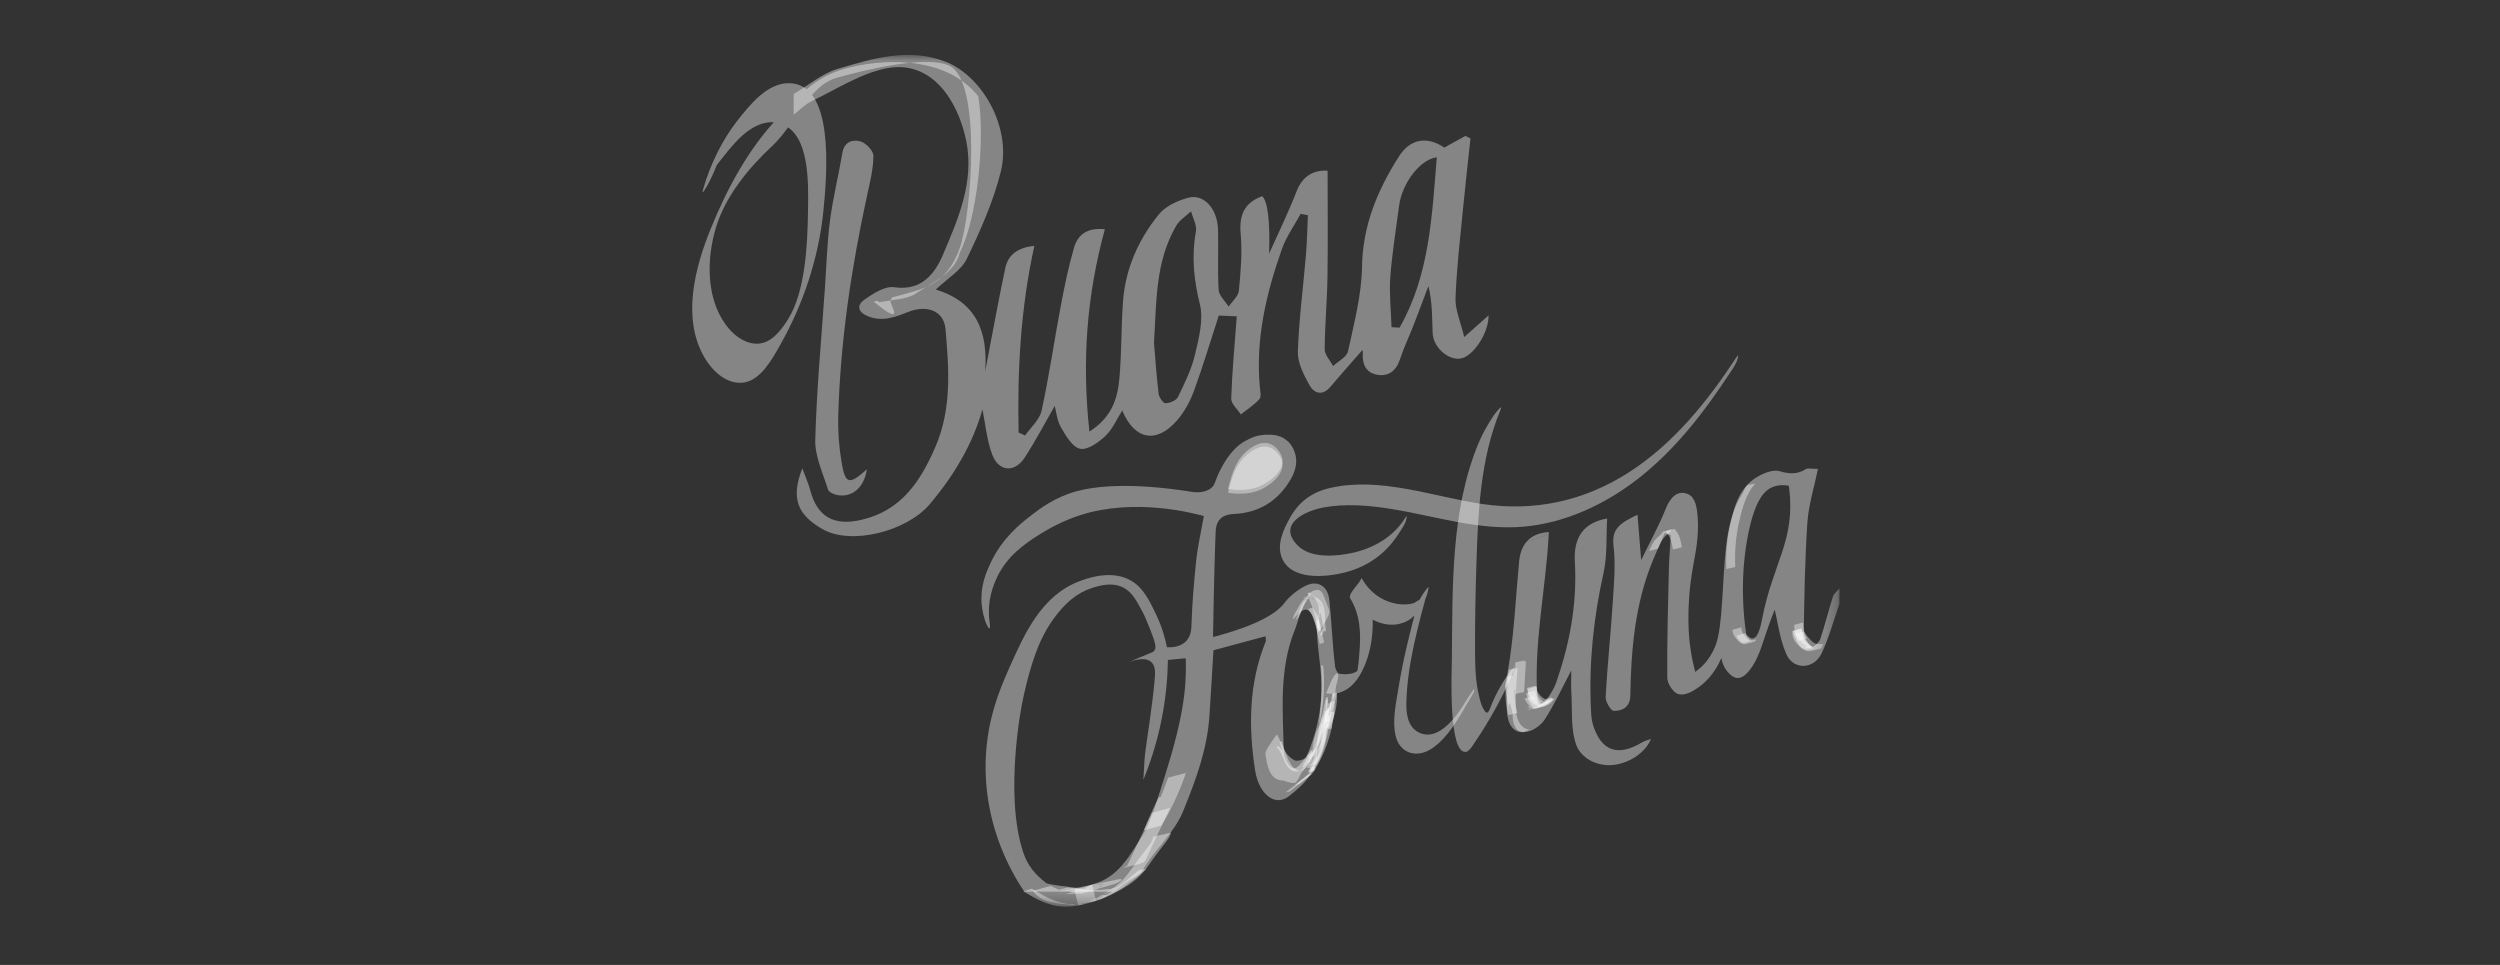 <?xml version="1.0" encoding="UTF-8"?> <svg xmlns="http://www.w3.org/2000/svg" width="228" height="88" viewBox="0 0 228 88" fill="none"><rect x="0" y="0" width="228" height="88" fill="#333333" stroke="none"/><g clip-path="url(#clip0_1900_938)"><mask id="mask0_1900_938" style="mask-type:luminance" maskUnits="userSpaceOnUse" x="60" y="5" width="108" height="78"><path d="M167.762 5H60V82.726H167.762V5Z" fill="white"></path></mask><g mask="url(#mask0_1900_938)"><path d="M65.622 14.299L65.117 15.439C65.307 15.146 65.509 14.864 65.723 14.598C65.93 14.327 66.143 14.067 66.359 13.807C66.794 13.281 67.24 12.772 67.731 12.336C68.803 11.386 70.146 10.804 71.42 11.363C73.807 12.409 73.734 16.518 73.692 19.183C73.644 22.356 73.454 26.636 71.829 29.183C71.058 30.391 70.152 31.428 68.876 31.341C67.818 31.271 66.853 30.542 66.141 29.547C64.415 27.131 64.418 23.614 65.313 20.687C66.208 17.76 68.449 15.151 70.416 13.323C72.556 11.332 73.74 7.818 76.307 7.097C78.576 6.462 84.304 4.995 86.551 5.979C89.541 7.29 88.63 19.474 87.533 22.613C86.318 26.097 84.01 26.393 81.502 27.086C81.14 27.184 81.39 27.128 81.221 27.506C81.14 27.693 82.697 29.991 79.678 27.506C80.509 27.276 79.678 27.676 80.52 27.506C81.291 27.349 82.775 27.288 83.465 26.807C84.862 25.842 87.112 24.936 87.533 23.032C89.124 19.966 89.878 12.66 89.216 8.774C86.254 5.106 80.921 5.467 78.276 5.979C74.811 6.65 73.656 7.891 70.926 10.765C68.343 13.485 66.371 17.033 64.825 20.843C63.392 24.374 62.171 28.937 64.199 32.518C65.046 34.014 66.452 35.146 67.922 34.872C69.392 34.598 70.385 32.823 71.179 31.414C73.21 27.81 74.663 23.614 75.103 19.163C75.448 15.663 76.093 7.539 71.897 7.586C69.984 7.609 68.444 9.459 67.167 11.109C65.891 12.758 64.772 14.975 64.121 17.27C63.905 18.034 64.544 16.857 64.589 16.773C64.982 16.01 65.372 15.165 65.619 14.302L65.622 14.299Z" fill="white" fill-opacity="0.4"></path><path d="M60.003 26.049C60.003 26.049 60.008 25.432 60.003 25.432C59.997 25.432 59.997 26.049 60.003 26.049Z" fill="white" fill-opacity="0.4"></path><path d="M133.535 30.732C133.21 29.359 132.705 28.266 132.744 27.193C132.84 24.481 133.162 21.775 133.423 19.071C133.628 16.921 133.88 14.774 134.108 12.627L133.645 12.392C133.002 12.747 132.363 13.102 131.718 13.46C130.172 12.401 128.618 12.641 127.588 14.26C125.633 17.332 124.273 20.553 124.216 24.341C124.174 26.916 123.487 29.494 122.94 32.04C122.828 32.56 122.051 32.938 121.58 33.38C121.31 32.873 120.814 32.365 120.814 31.859C120.822 29.664 121.033 27.47 121.066 25.275C121.117 22.037 121.077 18.803 121.077 15.565C119.624 15.49 118.735 16.2 118.247 17.455C117.532 19.298 116.659 21.076 115.748 23.122C115.829 20.125 115.619 18.381 115.114 17.894C113.47 18.492 112.993 19.628 113.15 21.338C113.304 23.047 113.153 24.794 112.984 26.513C112.934 27.019 112.376 27.481 112.053 27.962C111.736 27.456 111.172 26.963 111.141 26.438C111.026 24.61 111.139 22.77 111.085 20.936C111.029 19.035 109.792 17.651 108.37 18.034C107.399 18.294 106.297 18.797 105.694 19.541C103.831 21.833 102.642 24.498 102.42 27.475C102.246 29.823 102.299 32.189 102.086 34.531C101.924 36.312 101.435 38.029 99.354 39.36C98.65 32.89 99.124 26.891 100.765 20.908C99.116 20.732 98.288 21.442 97.96 22.56C97.447 24.313 97.082 26.111 96.742 27.908C96.139 31.087 95.682 34.297 94.992 37.459C94.815 38.28 94.007 38.968 93.491 39.72C93.295 39.628 93.096 39.538 92.897 39.446C92.779 33.788 93.068 28.157 94.335 22.42C92.838 22.574 91.943 23.22 91.682 24.447C91.031 27.514 90.478 30.603 89.85 33.866C90.097 30.288 89.095 27.545 85.345 26.41C86.439 25.361 87.665 24.657 88.17 23.609C89.407 21.039 90.596 18.383 91.278 15.63C92.254 11.688 89.64 6.932 86.186 5.61C82.846 4.332 79.606 5.339 76.441 6.264C74.988 6.689 73.731 7.782 72.385 8.571V10.46C72.926 10.044 73.414 9.521 74.02 9.228C76.27 8.151 78.466 6.703 80.848 6.231C84.874 5.434 87.337 9.032 88.116 12.831C88.877 16.535 87.393 19.969 85.984 23.259C85.266 24.934 84.06 26.564 81.549 26.195C80.7 26.069 79.608 26.779 78.806 27.352C78.194 27.791 78.135 28.42 79.157 28.842C80.517 29.398 81.749 28.873 82.851 28.44C84.475 27.797 86.077 28.294 86.228 30.002C86.554 33.651 86.812 37.313 85.286 40.81C83.937 43.908 82.195 46.57 78.562 47.408C76.06 47.987 74.534 47.154 73.891 44.697C73.745 44.14 73.501 43.606 73.173 42.709C72.04 45.586 72.862 47.003 74.974 48.236C77.605 49.776 82.694 48.46 84.784 45.991C87.006 43.369 88.719 40.481 89.598 37.338C89.873 38.663 89.99 40.156 90.504 41.493C91.096 43.039 92.549 43.123 93.452 41.733C94.47 40.167 95.334 38.51 96.193 37.017C96.322 37.506 96.392 38.334 96.768 38.988C97.205 39.754 97.822 40.794 98.515 40.931C99.194 41.062 100.198 40.341 100.821 39.751C101.48 39.127 101.856 38.211 102.347 37.436C103.466 40.109 105.455 40.511 107.349 38.339C108.011 37.576 108.53 36.623 108.883 35.669C109.7 33.438 110.378 31.151 111.153 28.778C111.585 28.797 112.137 28.823 112.794 28.851C112.6 31.451 112.367 33.897 112.286 36.346C112.269 36.818 112.853 37.31 113.161 37.794C113.736 37.338 114.373 36.936 114.858 36.399C115.046 36.195 114.934 35.689 114.9 35.325C114.491 30.953 115.47 26.787 116.909 22.714C117.307 21.587 118.037 20.573 118.617 19.505C118.836 19.546 119.058 19.583 119.279 19.625C119.226 20.805 119.206 21.993 119.108 23.17C118.861 26.139 118.463 29.102 118.365 32.074C118.331 33.078 118.898 34.173 119.411 35.105C119.826 35.857 120.581 36.161 121.324 35.283C122.303 34.129 123.31 33.002 124.247 31.931C124.228 31.856 124.298 31.998 124.289 32.133C124.211 33.131 124.525 33.972 125.557 34.171C126.615 34.372 127.33 33.835 127.681 32.762C128.029 31.691 128.525 30.671 128.932 29.619C129.389 28.448 129.824 27.265 130.27 26.086C130.643 27.564 130.598 28.971 130.657 30.371C130.713 31.803 132.329 33.066 133.454 32.633C134.596 32.191 135.799 30.165 135.754 28.764C135.12 29.329 134.483 29.893 133.538 30.735L133.535 30.732ZM108.987 32.328C108.67 33.673 108.039 34.953 107.43 36.206C107.276 36.525 106.69 36.762 106.294 36.779C106.089 36.788 105.711 36.245 105.669 35.915C105.475 34.366 105.374 32.804 105.242 31.249H105.245C105.478 27.587 105.338 23.888 107.279 20.575C107.584 20.055 108.168 19.703 108.625 19.273C108.788 19.89 109.172 20.547 109.068 21.115C108.656 23.368 108.872 25.501 109.427 27.738C109.778 29.152 109.338 30.83 108.987 32.326V32.328ZM127.639 29.882C127.395 29.865 127.154 29.854 126.909 29.837C126.862 28.331 126.688 26.81 126.794 25.311C126.952 23.131 127.308 20.958 127.594 18.786C127.872 16.661 129.535 14.534 131.036 14.344C130.595 19.683 130.385 25.082 127.639 29.882Z" fill="white" fill-opacity="0.4"></path><path d="M135.754 28.707H135.751C135.751 28.724 135.751 28.743 135.751 28.76C135.763 28.752 135.774 28.741 135.782 28.732L135.754 28.707Z" fill="white" fill-opacity="0.4"></path><path d="M98.47 81.331H100.254C100.128 81.241 99.57 81.152 98.874 81.062C98.74 81.155 98.608 81.25 98.47 81.331Z" fill="white" fill-opacity="0.4"></path><path d="M139.233 49.393C139.917 49.214 140.593 48.974 141.25 48.666C141.25 48.618 141.255 48.571 141.258 48.523C140.369 48.577 139.693 48.867 139.233 49.393Z" fill="white" fill-opacity="0.4"></path><path d="M122.04 61.401C122.04 61.401 122.023 61.379 122.014 61.367C121.88 61.177 121.784 60.971 121.762 60.786C121.512 58.776 121.451 56.743 121.237 54.728C121.1 53.425 120.149 52.866 119.021 53.444C117.964 53.987 117.304 54.772 117.206 54.909C116.555 55.824 114.906 56.973 110.628 58.099C110.707 53.193 110.816 49.578 110.869 48.474C110.881 48.228 110.917 47.705 111.287 47.325C111.548 47.056 111.947 46.9 112.527 46.875C114.808 46.774 116.586 45.689 117.734 43.671C118.306 42.664 118.424 41.649 117.779 40.635C117.579 40.322 117.341 40.151 117.276 40.103C116.642 39.625 115.91 39.636 115.523 39.645C115.271 39.651 114.555 39.67 113.809 40.092C113.753 40.126 113.546 40.218 113.332 40.352C113.122 40.484 112.143 41.127 111.256 42.93C110.749 43.962 110.841 44.216 110.432 44.529C109.773 45.035 108.872 44.887 108.524 44.831C107.259 44.632 101.842 43.788 98.139 44.814C96.159 45.362 94.81 46.41 93.957 47.07C93.028 47.789 91.385 49.094 90.324 51.376C89.957 52.17 89.401 53.405 89.522 55.038C89.578 55.776 89.755 56.377 89.906 56.783C90.069 57.154 90.181 57.333 90.237 57.316C90.305 57.297 90.296 57.017 90.218 56.469C90.187 56.131 90.164 55.639 90.226 55.055C90.268 54.658 90.478 53 91.718 51.356C92.069 50.892 92.495 50.436 93.202 49.86C93.43 49.676 95.637 47.912 98.515 46.984C103.436 45.398 108.729 46.771 109.792 47.062C109.531 48.535 109.226 49.841 109.088 51.163C108.886 53.106 108.723 55.055 108.662 57.006C108.65 57.333 108.634 57.99 108.174 58.474C107.652 59.019 106.847 59.05 106.426 59.03C106.28 58.284 106.002 57.23 105.447 56.061C104.852 54.814 104.297 53.649 103.214 52.989C101.396 51.882 99.043 52.779 98.428 53.014C94.989 54.325 93.452 57.769 92.108 60.775C91.163 62.891 89.833 65.958 89.886 70.199C89.957 75.681 92.296 79.657 93.418 81.32H98.47C98.608 81.242 98.74 81.15 98.874 81.055C97.517 80.879 95.632 80.703 95.393 80.518C94.439 79.777 93.732 78.994 93.312 77.717C91.542 72.343 93.228 64.082 93.228 64.082C94.173 59.483 95.219 57.641 96.058 56.472C97.127 54.982 98.252 54.04 99.637 53.607C100.232 53.422 101.458 53.036 102.518 53.626C103.248 54.032 103.635 54.75 104.227 55.854C104.403 56.184 104.558 56.567 104.869 57.339C105.427 58.731 105.453 59.069 105.29 59.313C105.186 59.472 105.054 59.511 104.569 59.701C104.011 59.922 103.489 60.146 103.001 60.369C103.287 60.258 104.395 59.852 104.987 60.369C105.413 60.741 105.366 61.407 105.287 62.198C105.026 64.879 104.639 67.088 104.454 68.558C104.358 69.321 104.344 70.093 104.274 71.119C104.872 69.665 105.483 67.845 105.918 65.709C106.345 63.612 106.49 61.736 106.513 60.188C106.589 60.179 107.077 60.135 107.152 60.126C107.321 60.109 107.969 60.048 108.137 60.031C108.14 60.115 108.146 60.249 108.148 60.409C108.202 62.754 107.915 65.48 106.218 70.831C105.293 73.752 104.838 75.22 104.19 76.216C103.057 77.954 102.019 80.032 99.654 80.641C99.376 80.711 99.124 80.884 98.871 81.058C99.567 81.147 100.125 81.237 100.252 81.329H101.55C101.893 81.063 102.227 80.789 102.577 80.538C103.138 80.135 103.932 79.872 104.235 79.333C105.307 77.432 107.049 76.076 107.921 73.934C109.071 71.113 110.095 68.343 110.3 65.301C110.432 63.316 110.544 61.331 110.667 59.304C112.266 58.874 113.823 58.457 115.419 58.027C115.433 58.315 115.47 58.415 115.439 58.491C113.877 62.318 113.854 66.305 114.468 70.275C114.794 72.374 116.25 73.646 117.565 72.603C118.965 71.496 120.314 70.249 120.126 68.181C120.112 68.195 120.098 68.206 120.084 68.217C120.084 68.22 120.084 68.223 120.082 68.228C120.082 68.228 120.082 68.223 120.082 68.22C119.613 68.656 119.086 69.05 118.701 69.556C118.076 70.378 117.672 70.121 117.293 69.391C117.187 69.187 117.091 68.952 117.086 68.729C117.01 64.921 116.606 61.088 118.098 57.417C118.342 56.819 118.466 56.167 118.721 55.575C118.917 55.122 119.237 54.719 119.594 54.149C120.342 54.985 120.368 55.441 120.213 56.363C119.927 58.077 120.385 59.905 120.48 61.689C120.528 62.584 120.505 63.484 120.443 64.379C120.357 65.662 120.205 66.939 120.082 68.22C120.64 66.587 121.192 64.954 121.773 63.246C121.784 63.246 121.796 63.246 121.807 63.246C121.709 62.631 122.118 62.013 122.034 61.398L122.04 61.401Z" fill="white" fill-opacity="0.4"></path><path d="M149.766 67.701C147.536 69.034 146.03 68.508 145.278 66.093C145.143 65.657 145.118 65.181 145.096 64.72C144.891 60.51 145.326 56.367 146.243 52.246C146.596 50.663 146.473 48.975 146.571 47.289C144.529 47.639 143.488 48.897 143.626 51.223C143.85 55.058 143.157 58.715 141.909 62.296C141.673 62.976 141.188 63.571 140.818 64.203L140.237 64.027C139.808 58.872 140.98 53.792 141.25 48.667C140.593 48.975 139.917 49.218 139.233 49.394C138.851 49.83 138.621 50.431 138.545 51.203C138.259 54.158 138.127 57.136 137.695 60.071C137.575 60.882 137.454 61.706 137.244 62.531C137.373 63.16 137.474 63.778 137.541 64.385C137.594 64.295 137.648 64.209 137.701 64.119C137.785 64.449 137.945 64.793 137.948 65.137C137.956 65.956 138.167 66.817 139.045 66.772C139.681 66.739 140.498 66.202 140.86 65.646C141.774 64.242 142.478 62.702 143.3 61.147C143.3 61.846 143.267 62.489 143.306 63.13C143.407 64.754 143.222 66.49 143.763 67.958C144.167 69.051 145.471 69.864 146.961 69.778C148.437 69.694 150.069 68.69 150.568 67.387C150.243 67.513 149.982 67.572 149.766 67.701Z" fill="white" fill-opacity="0.4"></path><path d="M111.994 44.598C112.373 43.049 112.808 41.626 114.233 40.754C115.108 40.217 115.93 40.251 116.581 41.067C117.257 41.911 116.968 42.736 116.275 43.415C115.1 44.57 113.658 44.855 111.994 44.601V44.598Z" fill="white" fill-opacity="0.4"></path><path d="M98.468 81.335H100.254L98.47 81.332L98.468 81.335Z" fill="white" fill-opacity="0.4"></path><path d="M120.084 68.234C120.084 68.234 120.084 68.228 120.087 68.223C120.087 68.223 120.087 68.228 120.087 68.231L120.084 68.234Z" fill="white" fill-opacity="0.4"></path><path d="M116.275 43.755C116.968 43.076 117.257 42.251 116.581 41.407C115.93 40.59 115.108 40.557 114.233 41.094C112.808 41.966 112.373 43.389 111.994 44.938C113.658 45.195 115.1 44.91 116.275 43.755Z" fill="white" fill-opacity="0.4"></path><path d="M167.761 55.064C167.231 56.571 166.813 58.13 166.137 59.57C165.436 61.06 163.565 61.133 162.917 59.665C162.317 58.307 162.14 56.761 161.854 55.595C161.405 56.733 161.082 57.672 160.872 58.318C160.614 59.106 160.131 60.652 159.239 61.477C159.04 61.661 158.785 61.843 158.473 61.835C158.112 61.826 157.853 61.572 157.674 61.393C157.205 60.926 157.048 60.356 156.989 60.017C156.325 61.566 155.379 62.352 154.869 62.707C154.383 63.042 153.71 63.467 153.065 63.303C152.619 63.188 152.064 62.36 152.058 61.843C152.027 58.541 152.122 55.24 152.201 51.935C152.226 50.89 152.319 49.844 152.381 48.798C152.193 48.74 152.005 48.684 151.817 48.625C151.452 49.469 151.071 50.308 150.72 51.161C149.11 55.097 148.756 59.243 148.686 63.431C148.669 64.474 147.979 64.849 147.177 64.832C146.908 64.826 146.408 63.99 146.434 63.557C146.591 60.677 146.899 57.809 147.084 54.929C147.194 53.213 147.356 51.463 147.152 49.771C146.955 48.147 147.856 47.666 149.34 46.942C149.455 48.359 149.55 49.539 149.674 51.083C150.521 49.335 151.32 47.904 151.918 46.391C152.324 45.362 152.998 44.652 153.957 45.069C154.653 45.371 154.773 46.414 154.827 47.132C154.967 49.019 154.611 50.467 154.372 51.857C153.733 55.595 154.052 58.267 154.137 58.919C154.271 59.934 154.465 60.75 154.605 61.273C154.829 61.116 155.163 60.856 155.5 60.473C155.5 60.473 156.1 59.794 156.454 58.883C157.144 57.104 157.051 52.964 157.427 49.78C157.856 46.12 158.945 45.161 159.071 44.703C159.307 43.839 161.34 42.687 162.286 42.969C163.167 43.232 163.901 43.282 164.69 42.785C164.886 42.662 165.228 42.765 165.798 42.765C165.453 44.448 164.942 46.045 164.833 47.666C164.6 51.133 164.549 54.614 164.499 58.091C164.493 58.43 165.001 58.773 165.273 59.114C165.528 58.835 165.904 58.594 166.014 58.265C166.437 57.001 166.752 55.701 167.158 54.432C167.254 54.138 167.554 53.912 167.759 53.654V55.064H167.761ZM159.25 57.831C159.405 58.03 159.629 58.254 159.865 58.225C160.387 58.161 160.619 56.886 160.715 56.394C161.694 51.348 163.747 49.299 163.175 44.56C163.161 44.44 163.147 44.342 163.141 44.3C162.76 44.23 162.227 44.197 161.683 44.412C160.928 44.711 159.988 45.567 159.337 49.234C159.012 51.074 158.706 54.024 159.25 57.831Z" fill="white" fill-opacity="0.4"></path><path d="M79.061 42.8C78.82 44.441 77.751 45.37 76.422 45.163C76.091 45.112 75.591 44.892 75.513 44.643C75.047 43.144 74.309 41.604 74.351 40.097C74.48 35.459 74.918 30.826 75.238 26.194C75.378 24.159 75.434 22.109 75.698 20.091C75.97 18.025 76.481 15.992 76.826 13.935C76.997 12.914 77.779 12.699 78.469 12.892C78.972 13.035 79.659 13.753 79.656 14.214C79.647 15.402 79.347 16.596 79.089 17.773C77.645 24.413 76.638 31.112 76.45 37.911C76.41 39.342 76.52 40.801 76.761 42.213C77.095 44.167 77.46 44.243 79.058 42.8H79.061Z" fill="white" fill-opacity="0.4"></path><path d="M105.079 74.121C104.664 74.999 104.252 75.877 103.837 76.755L103.225 78.049L102.931 78.672C102.849 78.846 102.779 79.028 102.594 79.111L104.221 78.678C104.156 78.689 104.131 78.684 104.075 78.65C104.055 78.636 103.823 78.712 103.837 78.709C103.646 78.759 103.452 78.809 103.262 78.86C103.071 78.91 102.877 78.963 102.687 79.016C102.65 79.028 102.473 79.1 102.451 79.086C102.527 79.134 102.586 79.117 102.667 79.1C102.917 79.044 103.163 78.972 103.41 78.907C103.657 78.843 103.949 78.79 104.193 78.692C104.274 78.659 104.33 78.622 104.387 78.555C104.552 78.362 104.639 78.069 104.746 77.842L105.147 76.995L106.706 73.693C106.706 73.693 106.44 73.758 106.468 73.752C106.277 73.802 106.084 73.853 105.893 73.903C105.702 73.953 105.509 74.007 105.318 74.06C105.279 74.071 105.096 74.099 105.082 74.129L105.079 74.121Z" fill="white" fill-opacity="0.4"></path><path d="M106.527 70.929C105.963 72.599 105.22 74.2 104.314 75.71L105.941 75.277C106.35 74.273 106.796 73.286 107.281 72.316C107.276 72.327 107.015 72.38 107.043 72.375C106.852 72.425 106.659 72.475 106.468 72.526C106.277 72.576 106.084 72.629 105.893 72.682C105.854 72.694 105.671 72.719 105.657 72.752C105.175 73.722 104.726 74.709 104.316 75.713C104.319 75.704 104.586 75.649 104.555 75.654C104.746 75.604 104.939 75.553 105.13 75.503C105.321 75.453 105.514 75.4 105.705 75.347C105.747 75.335 105.921 75.313 105.941 75.277C106.849 73.767 107.59 72.165 108.154 70.496C108.154 70.504 107.882 70.563 107.915 70.555C107.725 70.605 107.531 70.655 107.34 70.706C107.15 70.756 106.956 70.809 106.765 70.862C106.732 70.871 106.538 70.904 106.53 70.932L106.527 70.929Z" fill="white" fill-opacity="0.4"></path><path d="M120.937 57.544C120.791 56.271 120.587 54.818 119.442 54.032C119.417 54.015 119.251 54.105 119.24 54.085C119.846 55.075 120.149 56.215 120.115 57.376L120.317 57.323C120.244 56.383 120 55.469 119.596 54.619L119.394 54.672C119.762 55.159 120.026 55.709 120.169 56.302L120.371 56.249C120.087 55.754 119.86 55.231 119.692 54.684L119.49 54.737C119.796 55.136 120.028 55.578 120.191 56.053L120.393 56L119.969 54.958L119.767 55.011L120.343 55.855C120.354 55.872 120.539 55.785 120.545 55.802C120.371 55.475 120.225 55.134 120.107 54.784C120.107 54.784 119.905 54.829 119.905 54.837C119.899 55.072 119.995 55.273 120.18 55.419C120.194 55.43 120.382 55.357 120.382 55.366C120.329 55.128 120.199 54.921 120.006 54.77C119.913 54.7 119.812 54.644 119.703 54.608C119.658 54.594 119.588 54.594 119.549 54.572C119.484 54.577 119.479 54.563 119.532 54.53C119.56 54.51 119.591 54.493 119.622 54.485L119.42 54.538C119.479 54.53 119.512 54.53 119.571 54.544L119.773 54.491C119.63 54.496 119.49 54.505 119.347 54.51C119.282 54.513 119.218 54.516 119.153 54.519L119.038 54.524C118.982 54.532 118.985 54.524 119.047 54.499C119.198 54.393 119.453 54.426 119.622 54.465C120.04 54.563 120.323 54.874 120.466 55.265C120.609 55.656 120.645 56.132 120.66 56.557C120.674 57.046 120.615 57.532 120.382 57.968C120.404 57.926 120.561 57.957 120.584 57.915C120.853 57.407 120.89 56.833 120.847 56.269C120.811 55.774 120.766 55.203 120.446 54.801C120.171 54.457 119.714 54.315 119.288 54.407C119.173 54.432 119.052 54.463 118.94 54.505C118.926 54.51 118.794 54.558 118.791 54.577C118.791 54.572 119.013 54.566 119.024 54.566C119.204 54.558 119.386 54.549 119.565 54.541C119.624 54.541 119.714 54.474 119.767 54.488C119.664 54.463 119.574 54.491 119.476 54.519C119.448 54.527 119.417 54.532 119.389 54.547C119.38 54.549 119.277 54.6 119.285 54.616C119.285 54.616 119.434 54.642 119.442 54.644C119.81 54.739 120.093 55.05 120.171 55.416L120.373 55.363C120.188 55.218 120.093 55.016 120.098 54.781L119.897 54.834C120.017 55.184 120.163 55.525 120.334 55.852L120.536 55.799L119.961 54.955C119.95 54.941 119.762 55.019 119.759 55.008L120.183 56.051C120.183 56.051 120.385 55.992 120.385 55.998C120.225 55.522 119.989 55.081 119.683 54.681C119.675 54.667 119.484 54.745 119.481 54.734C119.65 55.279 119.877 55.802 120.16 56.299C120.166 56.308 120.362 56.241 120.362 56.246C120.216 55.654 119.955 55.103 119.588 54.616C119.574 54.6 119.392 54.686 119.386 54.669C119.793 55.519 120.037 56.434 120.107 57.373C120.107 57.359 120.309 57.337 120.309 57.32C120.343 56.162 120.04 55.019 119.434 54.029L119.232 54.082C120.376 54.868 120.581 56.322 120.727 57.594C120.727 57.585 120.932 57.552 120.929 57.541L120.937 57.544Z" fill="white" fill-opacity="0.4"></path><path d="M116.396 68.12C117.06 68.681 117.01 69.761 117.77 70.236C118.216 70.513 118.817 70.311 119.15 69.956C119.465 69.624 119.655 69.187 119.843 68.776C120.068 68.293 120.272 67.795 120.452 67.292C120.819 66.266 121.089 65.206 121.263 64.13C121.257 64.158 121.066 64.152 121.061 64.183C120.587 66.188 119.961 68.15 119.187 70.06C119.201 70.023 119.361 70.04 119.389 70.007C120.314 68.871 120.519 67.395 120.693 65.992L120.491 66.045C120.575 67.468 119.995 68.788 119.414 70.054C119.434 70.015 119.594 70.04 119.616 70.001C120.64 68.167 121.271 66.146 121.465 64.057C121.465 64.082 121.277 64.082 121.263 64.111C120.761 65.114 120.808 66.249 120.589 67.323C120.371 68.396 119.905 69.467 119.263 70.392C119.293 70.35 119.434 70.381 119.465 70.339C120.357 69.132 120.657 67.65 120.934 66.207L120.732 66.26C120.741 67.496 120.444 68.698 119.854 69.786L120.056 69.733C120.8 67.762 121.156 65.671 121.108 63.562C121.108 63.577 120.904 63.599 120.906 63.616C120.954 65.721 120.598 67.812 119.854 69.786C119.868 69.747 120.037 69.772 120.056 69.733C120.645 68.645 120.943 67.443 120.934 66.207C120.934 66.227 120.735 66.238 120.732 66.26C120.455 67.703 120.155 69.185 119.263 70.392L119.465 70.339C120.107 69.414 120.567 68.374 120.791 67.27C121.016 66.165 120.965 65.061 121.465 64.057L121.263 64.111C121.066 66.199 120.438 68.223 119.414 70.054L119.616 70.001C120.194 68.734 120.775 67.415 120.693 65.992C120.693 66.009 120.491 66.025 120.491 66.045C120.317 67.451 120.113 68.927 119.187 70.06L119.389 70.007C120.16 68.097 120.789 66.132 121.263 64.13L121.061 64.183C120.864 65.382 120.553 66.557 120.121 67.692C119.908 68.248 119.672 68.799 119.397 69.327C119.184 69.738 118.917 70.163 118.463 70.331L118.637 70.283C118.059 70.429 117.633 69.951 117.4 69.484C117.153 68.986 117.038 68.435 116.595 68.061C116.564 68.036 116.421 68.139 116.393 68.114L116.396 68.12Z" fill="white" fill-opacity="0.4"></path><path d="M119.386 69.576C120.149 68.416 120.643 67.116 120.839 65.743C120.836 65.771 120.643 65.766 120.637 65.796C120.368 66.973 119.947 68.1 119.386 69.168L119.588 69.115C120.3 67.65 121.013 66.16 121.229 64.53C121.226 64.555 121.033 64.555 121.027 64.583C120.735 66.079 120.421 67.602 119.557 68.888L119.759 68.835C120.32 67.572 120.713 66.249 120.934 64.885C120.929 64.913 120.738 64.907 120.732 64.938C120.429 66.392 119.969 67.804 119.352 69.157C119.372 69.118 119.532 69.143 119.554 69.104C120.472 67.465 120.993 65.648 121.089 63.775C121.089 63.797 120.892 63.803 120.887 63.828C120.5 65.623 120.093 67.44 119.139 69.034L119.341 68.981C120.497 66.375 120.957 63.507 120.671 60.672C120.671 60.68 120.466 60.714 120.469 60.725C120.755 63.56 120.295 66.428 119.139 69.034C119.156 68.995 119.319 69.02 119.341 68.981C120.295 67.387 120.702 65.57 121.089 63.775L120.887 63.828C120.794 65.701 120.27 67.519 119.352 69.157L119.554 69.104C120.171 67.751 120.631 66.339 120.934 64.885L120.732 64.938C120.511 66.302 120.118 67.625 119.557 68.888C119.574 68.849 119.734 68.874 119.759 68.835C120.623 67.549 120.937 66.026 121.229 64.53L121.027 64.583C120.808 66.213 120.098 67.703 119.386 69.168C119.406 69.126 119.568 69.157 119.588 69.115C120.152 68.047 120.57 66.92 120.839 65.743L120.637 65.796C120.438 67.169 119.947 68.469 119.184 69.629C119.212 69.587 119.358 69.618 119.386 69.576Z" fill="white" fill-opacity="0.4"></path><path d="M116.721 67.649C116.85 68.236 117.046 68.809 117.304 69.351C117.498 69.757 117.781 70.26 118.289 70.285C118.356 70.288 118.427 70.227 118.491 70.232C117.983 70.207 117.703 69.704 117.506 69.298C117.246 68.756 117.052 68.183 116.923 67.596C116.923 67.596 116.718 67.646 116.721 67.649Z" fill="white" fill-opacity="0.4"></path><path d="M133.827 63.71C133.081 64.999 131.286 67.761 129.386 66.793C128.363 66.271 128.239 65.069 128.262 64.065C128.343 60.531 129.375 56.941 130.284 53.553L129.221 55.275C129.813 54.576 129.734 54.481 128.983 54.987C128.744 55.066 128.5 55.11 128.25 55.121C127.703 55.158 127.131 55.049 126.618 54.861C125.538 54.47 124.733 53.707 124.177 52.723L123.125 54.54C124.079 56.089 124.124 57.788 123.975 59.553C123.925 60.151 123.894 60.758 123.754 61.342C124.059 61.02 124.096 60.95 123.866 61.135C123.622 61.331 123.333 61.44 123.005 61.468C122.657 61.521 122.306 61.468 121.964 61.412C121.591 61.35 120.993 63.24 120.912 63.229C122.977 63.576 124.113 61.82 124.696 60.061C125.434 57.833 125.423 54.747 124.18 52.723C124.275 52.879 122.904 54.14 123.128 54.54C124.076 56.217 126.368 57.635 128.304 56.653C129.308 56.142 130.183 54.654 130.287 53.553C130.298 53.424 129.841 54.07 129.807 54.123C129.586 54.476 129.333 54.87 129.224 55.278C128.556 57.763 127.936 60.271 127.527 62.815C127.313 64.138 126.968 65.728 127.271 67.067C127.636 68.683 129.148 69.175 130.514 68.311C132.043 67.341 133.131 65.34 134.012 63.819C134.088 63.687 134.556 63.005 134.447 62.857C134.408 62.804 133.833 63.707 133.83 63.712L133.827 63.71Z" fill="white" fill-opacity="0.4"></path><path d="M128.119 47.288C127.054 48.969 125.258 50.007 123.335 50.423C121.848 50.747 119.545 50.943 118.365 49.763C116.41 47.805 119.032 46.581 120.744 46.274C122.701 45.924 124.728 46.083 126.68 46.385C130.758 47.018 134.791 48.4 138.965 48.031C142.784 47.692 146.392 45.993 149.389 43.661C152.786 41.016 155.436 37.57 157.78 33.995C158.024 33.622 158.392 33.127 158.473 32.684C158.522 32.419 158.59 32.235 158.341 32.614C155.71 36.627 152.624 40.463 148.538 43.087C144.45 45.713 139.914 46.679 135.119 45.956C130.623 45.28 125.889 43.458 121.309 44.501C119.656 44.878 118.477 45.744 117.653 47.209C117.031 48.318 116.363 49.743 116.962 51.004C117.944 53.07 121.38 52.62 123.144 52.068C125.016 51.483 126.517 50.313 127.561 48.664C127.802 48.285 128.173 47.798 128.253 47.353C128.299 47.094 128.368 46.898 128.122 47.283L128.119 47.288Z" fill="white" fill-opacity="0.4"></path><path d="M134.834 40.434C132.295 46.574 132.478 53.566 132.41 60.094C132.402 61.072 132.054 68.785 133.69 68.573C134.043 68.528 134.455 67.762 134.618 67.525C135.098 66.829 135.541 66.107 135.967 65.375C136.77 63.996 137.474 62.576 138.083 61.103C138.402 60.334 137.507 61.533 137.457 61.612C136.924 62.403 136.447 63.253 136.082 64.133C135.785 64.849 135.684 65.436 135.221 64.528C135.008 64.108 134.896 63.518 134.8 63.063C134.528 61.754 134.528 60.404 134.526 59.076C134.517 56.56 134.565 54.044 134.646 51.53C134.8 46.758 134.986 41.88 136.834 37.407C137.154 36.638 136.259 37.837 136.209 37.915C135.676 38.706 135.199 39.556 134.834 40.437V40.434Z" fill="white" fill-opacity="0.4"></path><path d="M120.449 65.894C120.25 66.951 120.028 68.002 119.779 69.048L120.836 67.278C120.665 66.61 120.8 66.012 120.996 65.366L119.964 66.985C119.908 67.53 119.852 68.304 119.568 68.777L120.048 68.206L119.652 68.841C119.877 68.508 120.225 68.055 120.309 67.656C120.365 67.382 120.354 67.387 120.149 67.656C119.751 68.178 119.417 68.74 119.1 69.314C119.027 69.445 118.716 69.957 118.845 70.012C118.946 70.057 119.523 68.989 119.554 68.933L119.532 69.014L120.026 67.832C119.591 68.48 119.173 69.162 118.985 69.926C118.965 70.007 119.431 69.411 119.465 69.356C120.236 68.067 120.873 66.764 121.027 65.254C121.038 65.134 120.637 65.682 120.615 65.718C120.387 66.07 120.118 66.47 119.995 66.873C119.77 67.617 119.588 68.318 119.784 69.087C119.784 69.082 120.306 68.391 120.329 68.352C120.519 68.033 120.755 67.684 120.839 67.317C121.086 66.272 121.31 65.221 121.509 64.164C121.529 64.052 121.066 64.673 121.03 64.734C120.819 65.072 120.522 65.486 120.446 65.889L120.449 65.894Z" fill="white" fill-opacity="0.4"></path><path d="M119.647 68.681C119.557 68.723 119.49 68.787 119.448 68.874L118.466 70.52C118.794 70.221 119.016 69.827 119.234 69.444C119.406 69.148 119.751 68.712 119.627 68.362C119.619 68.337 119.159 68.972 119.153 68.977C118.819 69.517 117.697 69.461 117.246 69.134C116.687 68.728 116.572 67.61 116.46 66.989L115.408 68.807C115.776 69.405 115.927 70.143 116.398 70.677C116.819 71.155 117.414 71.39 118.039 71.415C118.236 71.423 118.572 70.702 118.657 70.56C118.696 70.49 119.119 69.601 119.091 69.598C118.463 69.573 117.871 69.338 117.45 68.86C116.979 68.326 116.825 67.588 116.46 66.989C116.438 66.953 115.882 67.778 115.843 67.845C115.708 68.074 115.358 68.519 115.408 68.807C115.585 69.788 115.731 71.088 116.94 71.183C118.02 71.267 118.55 70.372 119.049 69.567L118.575 70.182L118.617 70.302L119.052 69.341L118.974 69.475L119.549 68.639C119.018 69.125 118.662 69.863 118.398 70.52C118.396 70.532 118.317 70.722 118.415 70.652L118.685 70.462C119.002 70.238 119.215 69.713 119.394 69.383C119.481 69.218 119.647 69 119.666 68.815C119.669 68.784 119.748 68.614 119.65 68.684L119.647 68.681Z" fill="white" fill-opacity="0.4"></path><path d="M117.961 56.439C118.317 56.112 118.903 55.234 119.453 55.765C119.647 55.953 119.717 56.274 119.807 56.517C119.941 56.878 120.129 57.253 120.202 57.63L120.385 57.135L120.354 57.194L121.223 55.874L121.164 55.897C120.901 55.997 120.679 56.523 120.547 56.752C120.424 56.965 120.3 57.183 120.202 57.409C120.188 57.44 120.098 57.717 120.113 57.711C120.3 57.638 120.404 57.446 120.511 57.283C120.738 56.942 120.943 56.582 121.12 56.21C121.237 55.961 121.279 55.852 121.198 55.597C121.103 55.293 120.971 54.996 120.859 54.697C120.716 54.317 120.584 53.738 120.056 53.797C119.529 53.856 119.265 54.348 118.926 54.658C118.617 54.938 118.41 55.377 118.216 55.737C118.126 55.9 117.964 56.12 117.944 56.305C117.944 56.324 117.868 56.52 117.961 56.436V56.439Z" fill="white" fill-opacity="0.4"></path><path d="M118.126 56.516C118.595 56.516 118.982 54.699 119.178 54.699C118.71 54.699 118.323 56.516 118.126 56.516Z" fill="white" fill-opacity="0.4"></path><path d="M120.457 57.507C120.452 57.171 120.362 56.844 120.197 56.553C120.197 56.548 120.104 56.579 120.096 56.579C120.087 56.579 119.997 56.609 119.995 56.606C120.16 56.897 120.25 57.224 120.256 57.56C120.256 57.56 120.348 57.535 120.357 57.535C120.365 57.535 120.457 57.512 120.457 57.507Z" fill="white" fill-opacity="0.4"></path><path d="M119.293 55.542C119.422 55.771 119.608 55.967 119.731 56.202C119.86 56.451 119.91 56.73 119.972 57.001C120.04 57.306 120.107 57.614 120.174 57.918C120.205 58.061 120.236 58.203 120.27 58.346C120.284 58.413 120.387 58.687 120.314 58.724L120.721 58.614C120.704 58.614 120.696 58.609 120.693 58.595C120.682 58.57 120.298 58.724 120.286 58.704C120.314 58.763 120.525 58.67 120.573 58.659C120.603 58.651 120.693 58.642 120.721 58.617C120.769 58.575 120.738 58.514 120.724 58.452C120.64 58.075 120.558 57.697 120.474 57.32C120.399 56.979 120.345 56.621 120.227 56.291C120.11 55.961 119.868 55.727 119.703 55.43C119.683 55.397 119.313 55.567 119.296 55.539L119.293 55.542Z" fill="white" fill-opacity="0.4"></path><path d="M121.49 63.316C121.425 64.213 120.968 65.021 120.873 65.91C120.873 65.902 121.058 65.863 121.077 65.857C121.097 65.852 121.279 65.818 121.279 65.801C121.375 64.91 121.832 64.102 121.897 63.207C121.897 63.215 121.709 63.255 121.692 63.26C121.672 63.266 121.49 63.302 121.49 63.316Z" fill="white" fill-opacity="0.4"></path><path d="M120.783 64.861C120.803 65.753 120.817 66.656 120.542 67.517C120.415 67.917 120.242 68.3 120.065 68.68C119.888 69.06 119.739 69.561 119.45 69.871C119.529 69.784 119.776 69.851 119.857 69.762C120.138 69.46 120.281 68.982 120.452 68.613C120.634 68.219 120.817 67.824 120.948 67.408C121.223 66.547 121.209 65.647 121.19 64.752C121.19 64.783 120.783 64.825 120.783 64.861Z" fill="white" fill-opacity="0.4"></path><path d="M119.72 70.375C120.197 69.634 120.626 68.809 120.822 67.945C120.926 67.487 120.954 67.017 121.035 66.556C121.117 66.095 121.237 65.647 121.355 65.197C121.338 65.262 120.968 65.236 120.948 65.306C120.831 65.756 120.71 66.207 120.629 66.665C120.547 67.124 120.519 67.596 120.415 68.055C120.219 68.918 119.79 69.743 119.313 70.484C119.369 70.4 119.661 70.464 119.72 70.375Z" fill="white" fill-opacity="0.4"></path><path d="M121.322 64.011C121.299 66.265 120.657 68.473 119.462 70.386C119.515 70.302 119.812 70.366 119.868 70.276C121.061 68.362 121.706 66.156 121.728 63.902C121.728 63.936 121.322 63.969 121.322 64.011Z" fill="white" fill-opacity="0.4"></path><path d="M119.529 69.961C119.633 70.514 119.024 70.872 118.657 71.16C118.18 71.535 117.706 71.906 117.229 72.281C117.268 72.25 117.383 72.242 117.434 72.228C117.49 72.214 117.591 72.208 117.636 72.172C118.112 71.797 118.586 71.425 119.063 71.051C119.431 70.763 120.042 70.405 119.936 69.852C119.936 69.86 119.526 69.947 119.529 69.961Z" fill="white" fill-opacity="0.4"></path><path d="M119.257 70.666L118.107 71.599C118.107 71.599 118.163 71.585 118.166 71.585C118.213 71.574 118.261 71.56 118.309 71.546C118.356 71.532 118.404 71.521 118.452 71.507C118.469 71.502 118.499 71.499 118.511 71.49L119.661 70.557C119.661 70.557 119.605 70.571 119.602 70.571C119.554 70.582 119.506 70.596 119.459 70.61C119.411 70.624 119.363 70.635 119.316 70.649C119.299 70.654 119.268 70.657 119.257 70.666Z" fill="white" fill-opacity="0.4"></path><path d="M121.523 63.269C121.588 64.362 121.352 65.455 120.839 66.423C120.85 66.4 121.016 66.378 121.044 66.37C121.077 66.361 121.229 66.344 121.246 66.314C121.756 65.344 121.995 64.253 121.93 63.16C121.93 63.185 121.521 63.238 121.523 63.269Z" fill="white" fill-opacity="0.4"></path><path d="M121.451 66.429C121.442 65.898 121.706 65.406 121.714 64.875C121.714 64.881 121.526 64.922 121.509 64.928C121.493 64.934 121.307 64.97 121.307 64.984C121.299 65.515 121.035 66.004 121.044 66.538C121.044 66.533 121.232 66.491 121.249 66.485C121.265 66.48 121.451 66.441 121.451 66.429Z" fill="white" fill-opacity="0.4"></path><path d="M137.597 61.111C137.488 62.288 137.409 63.476 137.418 64.656C137.426 65.525 137.704 66.719 138.778 66.772C139.048 66.786 139.325 66.543 139.592 66.554C138.515 66.504 138.237 65.31 138.231 64.438C138.22 63.255 138.301 62.067 138.411 60.893C138.402 60.982 137.608 61.007 137.597 61.111Z" fill="white" fill-opacity="0.4"></path><path d="M138.192 60.444V63.302C138.192 63.229 138.997 63.17 139.003 63.084C139.056 62.153 139.109 61.224 139.163 60.293C139.163 60.307 138.789 60.388 138.756 60.397C138.7 60.411 138.371 60.453 138.349 60.509C138.015 61.336 137.749 62.189 137.55 63.058L138.363 62.84C138.226 62.404 138.2 61.96 138.287 61.512C138.282 61.538 137.917 61.607 137.881 61.616C137.836 61.627 137.485 61.686 137.474 61.728C137.207 62.885 137.244 64.082 137.58 65.219C137.583 65.233 138.394 65.001 138.394 65.001C138.057 63.864 138.018 62.667 138.287 61.51L137.474 61.728C137.387 62.175 137.412 62.619 137.55 63.056C137.544 63.036 138.349 62.893 138.363 62.837C138.562 61.968 138.831 61.115 139.163 60.288L138.349 60.506C138.296 61.437 138.242 62.365 138.189 63.296L139.003 63.078V60.221C139.003 60.288 138.192 60.361 138.192 60.439V60.444Z" fill="white" fill-opacity="0.4"></path><path d="M139.017 63.705C139.135 63.912 139.255 64.121 139.412 64.3C139.555 64.462 139.771 64.675 140.007 64.644C140.097 64.633 140.186 64.602 140.273 64.58C140.447 64.535 140.624 64.487 140.798 64.44C140.924 64.404 141.042 64.353 141.16 64.295C141.278 64.236 141.387 64.169 141.477 64.074C141.567 63.979 141.634 63.878 141.704 63.772C141.698 63.78 141.575 63.803 141.583 63.8C141.488 63.825 141.393 63.85 141.295 63.875C141.196 63.9 141.104 63.925 141.008 63.953C140.975 63.962 140.921 63.968 140.891 63.987C140.658 64.141 140.428 64.317 140.172 64.437C140.147 64.448 140.119 64.462 140.094 64.471C139.757 64.602 141 64.269 140.655 64.323C140.59 64.334 140.526 64.337 140.459 64.337C140.327 64.337 140.198 64.311 140.074 64.269C140.057 64.264 139.959 64.297 139.954 64.297C139.858 64.323 139.763 64.348 139.665 64.373C139.567 64.398 139.474 64.423 139.379 64.451C139.356 64.457 139.28 64.493 139.261 64.485C139.426 64.541 139.603 64.563 139.777 64.546C139.872 64.538 139.965 64.513 140.057 64.49C140.282 64.434 140.506 64.373 140.728 64.311C141.093 64.208 141.393 63.973 141.704 63.769L140.891 63.987C140.798 64.127 140.705 64.269 140.571 64.373C140.436 64.476 140.254 64.569 140.085 64.624L140.683 64.462L140.649 64.471L140.851 64.42C140.602 64.465 140.386 64.264 140.234 64.093C140.071 63.912 139.948 63.696 139.827 63.487C139.816 63.467 139.454 63.582 139.421 63.59C139.387 63.599 139.022 63.716 139.014 63.702L139.017 63.705Z" fill="white" fill-opacity="0.4"></path><path d="M139.196 63.204C139.219 63.475 139.32 63.726 139.449 63.961C139.513 64.081 139.589 64.196 139.662 64.311C139.726 64.406 139.788 64.534 139.895 64.59C139.942 64.615 139.99 64.618 140.043 64.61C140.223 64.576 140.4 64.52 140.574 64.473C140.68 64.445 140.798 64.422 140.899 64.378C140.969 64.35 141.028 64.299 141.09 64.257C141.339 64.079 141.586 63.897 141.836 63.718C141.816 63.732 141.726 63.743 141.715 63.746C141.62 63.771 141.524 63.796 141.426 63.821C141.328 63.847 141.236 63.872 141.14 63.9C141.107 63.908 141.05 63.914 141.022 63.933C140.86 64.051 140.697 64.168 140.534 64.285C140.459 64.341 140.38 64.397 140.304 64.45C140.228 64.504 140.15 64.571 140.057 64.604L140.815 64.4L140.787 64.409L140.843 64.394C140.7 64.411 140.618 64.305 140.545 64.199C140.461 64.073 140.377 63.944 140.301 63.813C140.153 63.559 140.035 63.285 140.01 62.988C140.01 62.994 139.634 63.083 139.603 63.092C139.572 63.1 139.196 63.187 139.196 63.204Z" fill="white" fill-opacity="0.4"></path><path d="M140.952 63.859C140.717 64.043 140.484 64.239 140.234 64.401C140.113 64.479 139.987 64.552 139.853 64.605C139.811 64.622 139.766 64.639 139.721 64.653C140.374 64.496 140.571 64.44 140.31 64.49L140.279 64.496C140.198 64.507 140.116 64.51 140.032 64.507C140.001 64.507 139.937 64.53 139.912 64.535C139.816 64.56 139.721 64.586 139.623 64.611C139.524 64.636 139.432 64.661 139.336 64.689C139.303 64.697 139.252 64.725 139.219 64.723C139.468 64.734 139.707 64.661 139.945 64.6C140.234 64.524 140.537 64.46 140.806 64.323C141.157 64.144 141.46 63.881 141.766 63.641C141.749 63.655 141.654 63.669 141.645 63.669C141.55 63.694 141.454 63.719 141.356 63.744C141.258 63.769 141.165 63.794 141.07 63.822C141.036 63.831 140.977 63.836 140.952 63.856V63.859Z" fill="white" fill-opacity="0.4"></path><path d="M139.364 62.83C139.348 63.07 139.331 63.319 139.407 63.551C139.471 63.75 139.603 63.917 139.754 64.057C139.83 64.127 139.914 64.189 139.998 64.247C140.074 64.3 140.178 64.393 140.276 64.39C140.383 64.39 140.495 64.34 140.599 64.312C140.773 64.267 140.952 64.228 141.12 64.169C141.233 64.13 141.278 64.035 141.317 63.931C141.317 63.937 141.182 63.965 141.196 63.959C141.101 63.985 141.005 64.01 140.907 64.035C140.809 64.06 140.717 64.085 140.621 64.113C140.604 64.119 140.509 64.133 140.503 64.147C140.467 64.245 140.425 64.337 140.321 64.379L140.834 64.236L140.812 64.242L141.112 64.166C141.028 64.175 140.963 64.124 140.896 64.08C140.829 64.035 140.764 63.993 140.703 63.943C140.576 63.845 140.458 63.736 140.366 63.607C140.15 63.308 140.156 62.956 140.181 62.603C140.181 62.603 140.043 62.637 140.06 62.632C139.965 62.657 139.869 62.682 139.771 62.707C139.673 62.732 139.58 62.757 139.485 62.785C139.471 62.788 139.367 62.81 139.367 62.819L139.364 62.83Z" fill="white" fill-opacity="0.4"></path><path d="M139.258 62.748C139.294 63.182 139.527 63.582 139.878 63.842C140.049 63.967 140.287 64.102 140.506 64.099C140.627 64.099 140.756 64.046 140.871 64.015C141.048 63.967 141.236 63.931 141.41 63.867C141.491 63.836 141.595 63.727 141.53 63.635C141.511 63.609 141.494 63.607 141.463 63.612C141.381 63.621 141.297 63.654 141.219 63.674C141.07 63.713 140.921 63.752 140.776 63.794C140.731 63.805 140.68 63.814 140.641 63.836C140.585 63.87 140.537 63.923 140.481 63.959C140.425 63.995 140.36 64.026 140.293 64.049L140.307 64.043C140.172 64.088 140.279 64.06 140.632 63.956C140.989 63.87 141.098 63.839 140.958 63.867H140.972C140.865 63.883 140.759 63.883 140.649 63.867C140.624 63.861 140.546 63.892 140.529 63.895C140.433 63.92 140.338 63.945 140.24 63.97C140.142 63.995 140.049 64.02 139.954 64.049C139.926 64.057 139.864 64.088 139.836 64.082C139.934 64.099 140.035 64.099 140.136 64.082C140.386 64.04 140.635 63.959 140.879 63.892C141 63.858 141.121 63.828 141.233 63.772C141.275 63.749 141.314 63.727 141.351 63.699C141.39 63.668 141.426 63.629 141.468 63.607L140.655 63.825C140.725 63.816 140.739 63.898 140.725 63.951C140.705 64.015 140.652 64.06 140.593 64.082L140.711 64.049L140.686 64.057L141.381 63.875C141.205 63.906 141.008 63.816 140.857 63.733C140.705 63.649 140.582 63.548 140.47 63.428C140.243 63.182 140.097 62.866 140.069 62.533C140.069 62.539 139.693 62.628 139.662 62.637C139.631 62.645 139.255 62.732 139.255 62.748H139.258Z" fill="white" fill-opacity="0.4"></path><path d="M151.671 48.473C151.494 48.789 151.166 48.974 150.939 49.248C150.697 49.544 150.546 49.899 150.397 50.248C150.397 50.243 150.532 50.215 150.518 50.22C150.613 50.195 150.709 50.17 150.807 50.145C150.905 50.12 150.998 50.095 151.093 50.067C151.113 50.061 151.205 50.047 151.211 50.033C151.36 49.684 151.511 49.329 151.752 49.032C151.977 48.755 152.308 48.574 152.484 48.258C152.482 48.263 152.353 48.289 152.364 48.286C152.268 48.311 152.173 48.336 152.075 48.361C151.977 48.386 151.884 48.412 151.789 48.44C151.769 48.445 151.679 48.456 151.671 48.473Z" fill="white" fill-opacity="0.4"></path><path d="M151.946 48.448C151.985 48.576 152.072 48.677 152.153 48.783C152.243 48.903 152.305 49.029 152.35 49.172C152.451 49.482 152.524 49.801 152.574 50.122C152.574 50.122 152.95 50.027 152.981 50.019C153.012 50.011 153.388 49.918 153.388 49.907C153.337 49.586 153.267 49.267 153.163 48.956C153.118 48.819 153.062 48.694 152.972 48.579C152.888 48.47 152.799 48.367 152.756 48.235C152.751 48.218 151.946 48.459 151.943 48.453L151.946 48.448Z" fill="white" fill-opacity="0.4"></path><path d="M159.315 44.288C158.417 45.183 158.064 46.637 157.792 47.836C157.489 49.172 157.377 50.542 157.444 51.91C157.444 51.856 158.26 51.758 158.258 51.691C158.19 50.324 158.302 48.954 158.605 47.618C158.877 46.422 159.231 44.968 160.129 44.07C160.067 44.132 159.809 44.151 159.722 44.174C159.624 44.199 159.391 44.213 159.315 44.286V44.288Z" fill="white" fill-opacity="0.4"></path><path d="M163.489 57.565C163.366 58.174 163.803 58.691 164.235 59.06C164.46 59.253 164.721 59.404 165.029 59.39C165.099 59.387 165.167 59.376 165.234 59.359C165.442 59.309 165.646 59.253 165.851 59.197C165.933 59.175 166.241 59.119 166.12 58.965C166.118 58.96 165.986 58.999 166 58.993C165.904 59.018 165.809 59.044 165.711 59.069C165.613 59.094 165.52 59.119 165.425 59.147C165.411 59.15 165.31 59.186 165.307 59.181C165.369 59.259 165.296 59.331 165.22 59.359L165.276 59.343L165.254 59.348L165.997 59.15C165.503 59.264 165.099 58.918 164.782 58.588C164.465 58.258 164.21 57.819 164.306 57.344C164.306 57.344 164.168 57.377 164.185 57.372C164.09 57.397 163.994 57.422 163.896 57.447C163.798 57.472 163.705 57.498 163.61 57.526C163.596 57.531 163.495 57.551 163.492 57.559L163.489 57.565Z" fill="white" fill-opacity="0.4"></path><path d="M163.472 57.539C163.579 57.855 163.708 58.16 163.862 58.456C163.986 58.694 164.129 58.94 164.35 59.097C164.572 59.253 164.892 59.273 165.161 59.217C165.453 59.158 165.75 59.077 166.034 58.985C166.095 58.965 166.154 58.94 166.207 58.901C166.219 58.893 166.272 58.856 166.275 58.842C166.28 58.814 166.213 58.778 166.193 58.767C166.179 58.761 166.07 58.798 166.073 58.795C165.977 58.82 165.882 58.845 165.784 58.87C165.686 58.895 165.593 58.921 165.498 58.949C165.478 58.954 165.394 58.99 165.38 58.982C165.4 58.993 165.436 59.01 165.447 59.032C165.464 59.072 165.442 59.08 165.405 59.105C165.349 59.147 165.287 59.175 165.22 59.195L165.899 59.01C165.969 58.99 165.899 59.005 165.885 59.01C165.86 59.013 165.834 59.016 165.809 59.018C165.756 59.021 165.703 59.021 165.649 59.018C165.534 59.016 165.419 59.002 165.313 58.957C165.13 58.882 164.99 58.736 164.878 58.58C164.611 58.205 164.429 57.749 164.283 57.316C164.275 57.294 163.475 57.545 163.47 57.534L163.472 57.539Z" fill="white" fill-opacity="0.4"></path><path d="M163.68 57.81C163.845 58.031 164.022 58.246 164.207 58.453C164.373 58.638 164.547 58.842 164.788 58.923C164.909 58.962 165.035 58.971 165.161 58.968C165.226 58.968 165.29 58.959 165.352 58.951C165.371 58.951 165.428 58.931 165.447 58.94C165.475 58.951 165.414 58.957 165.397 58.962C165.268 59.004 165.139 59.049 165.01 59.091C164.707 59.194 165.947 58.951 165.607 58.915C165.579 58.912 165.557 58.906 165.531 58.892C165.481 58.864 165.453 58.822 165.45 58.767C165.45 58.775 165.074 58.862 165.043 58.87C165.012 58.878 164.637 58.962 164.637 58.982C164.642 59.08 164.732 59.133 164.824 59.133C164.881 59.133 164.937 59.116 164.99 59.102C165.144 59.063 165.296 59.024 165.447 58.982C165.728 58.906 166 58.814 166.275 58.722L166.289 58.716C166.106 58.741 165.918 58.764 165.733 58.736C165.548 58.708 165.391 58.613 165.256 58.487C164.97 58.221 164.721 57.903 164.488 57.592C164.485 57.587 164.353 57.626 164.367 57.62C164.272 57.645 164.176 57.671 164.078 57.696C163.98 57.721 163.888 57.746 163.792 57.774C163.778 57.777 163.677 57.813 163.674 57.808L163.68 57.81Z" fill="white" fill-opacity="0.4"></path><path d="M163.627 56.987C163.627 57.498 163.75 58.002 163.986 58.457C163.994 58.474 164.359 58.362 164.392 58.354C164.423 58.346 164.791 58.231 164.799 58.242C164.561 57.789 164.437 57.283 164.44 56.772C164.44 56.783 164.064 56.867 164.033 56.875C163.938 56.9 163.843 56.925 163.747 56.953C163.733 56.956 163.629 56.981 163.629 56.987H163.627Z" fill="white" fill-opacity="0.4"></path><path d="M158.013 57.437C157.98 57.663 158.081 57.87 158.204 58.052C158.319 58.22 158.451 58.39 158.602 58.53C158.74 58.658 158.928 58.773 159.124 58.751C159.239 58.74 159.354 58.698 159.464 58.667C159.64 58.619 159.826 58.586 159.997 58.519C160.084 58.485 160.148 58.404 160.117 58.309C160.112 58.289 159.307 58.533 159.304 58.527C159.335 58.622 159.27 58.703 159.183 58.737L159.239 58.72L159.22 58.726L159.963 58.527L159.943 58.533H159.957C159.646 58.575 159.394 58.312 159.214 58.094C159.015 57.851 158.774 57.554 158.824 57.219C158.824 57.219 158.687 57.252 158.703 57.247C158.608 57.272 158.513 57.297 158.415 57.322C158.316 57.347 158.224 57.373 158.128 57.401C158.114 57.403 158.011 57.426 158.011 57.434L158.013 57.437Z" fill="white" fill-opacity="0.4"></path><path d="M158.37 57.972C158.465 58.269 158.687 58.518 158.97 58.649C158.981 58.649 158.993 58.643 159.007 58.641C159.035 58.635 159.063 58.627 159.091 58.618C159.186 58.593 159.281 58.568 159.38 58.543C159.478 58.518 159.57 58.492 159.666 58.465L159.73 58.448C159.75 58.442 159.767 58.437 159.786 58.431C159.503 58.302 159.281 58.053 159.186 57.754C159.186 57.746 158.81 57.849 158.779 57.858C158.748 57.866 158.373 57.97 158.373 57.97L158.37 57.972Z" fill="white" fill-opacity="0.4"></path><path d="M93.329 81.276C94.251 81.858 95.233 82.408 96.319 82.61C97.301 82.791 98.254 82.635 99.205 82.383C100.156 82.132 101.062 81.777 101.915 81.254C102.88 80.658 103.753 79.929 104.611 79.193C104.42 79.356 103.991 79.244 103.797 79.411C103.096 80.01 102.389 80.605 101.626 81.128C101.248 81.388 100.855 81.631 100.445 81.844C100.226 81.956 100.005 82.062 99.78 82.154C99.685 82.193 99.59 82.23 99.494 82.266C99.404 82.299 99.312 82.333 99.219 82.361C99.071 82.406 99.062 82.411 99.197 82.372C99.489 82.311 99.029 82.397 98.947 82.408C98.827 82.428 98.706 82.442 98.585 82.453C98.364 82.473 98.142 82.481 97.918 82.475C97.472 82.464 97.028 82.392 96.599 82.266C95.716 82.006 94.913 81.544 94.139 81.058C94.089 81.025 93.794 81.148 93.732 81.162C93.671 81.175 93.379 81.307 93.326 81.273L93.329 81.276Z" fill="white" fill-opacity="0.4"></path><path d="M105.155 76.354C105.11 76.72 104.852 77.019 104.642 77.31C104.398 77.643 104.14 77.964 103.89 78.291C103.424 78.901 103.023 79.566 102.501 80.134C101.52 81.205 100.168 81.823 98.866 82.418C99.104 82.309 99.427 82.278 99.682 82.208C99.938 82.138 100.243 82.097 100.493 81.982C101.795 81.389 103.144 80.769 104.129 79.698C104.636 79.147 105.029 78.498 105.481 77.903C105.73 77.573 105.988 77.251 106.232 76.922C106.457 76.62 106.735 76.304 106.782 75.918C106.777 75.957 106.039 76.108 105.966 76.128C105.887 76.15 105.164 76.281 105.155 76.354Z" fill="white" fill-opacity="0.4"></path><path d="M102.19 80.847C101.851 80.903 101.514 81.01 101.183 81.096C100.852 81.183 100.468 81.256 100.145 81.415C99.893 81.538 99.663 81.697 99.413 81.826C99.104 81.983 98.782 82.089 98.462 82.217L99.483 81.946L99.275 81.985C99.197 81.996 99.116 82.008 99.034 82.01C98.88 82.019 98.723 82.01 98.569 81.983C98.288 81.929 98.027 81.809 97.772 81.692C97.124 81.398 96.473 81.102 95.825 80.805C95.797 80.791 95.584 80.864 95.587 80.864C95.396 80.915 95.202 80.965 95.012 81.015C94.942 81.035 94.226 81.278 94.201 81.242C94.725 81.988 95.475 82.251 96.344 82.371C97.146 82.48 97.957 82.595 98.754 82.396C99.315 82.257 99.904 82.136 100.448 81.929C100.51 81.907 100.945 81.731 100.936 81.647C100.936 81.639 100.271 81.585 100.21 81.577C99.242 81.457 98.294 81.222 97.362 80.94L95.735 81.373C96.77 81.516 97.817 81.658 98.863 81.574C98.897 81.574 99.545 81.488 99.548 81.49C99.59 81.611 99.239 81.689 99.172 81.722C98.987 81.818 98.872 81.988 98.723 82.125C98.552 82.287 98.355 82.402 98.134 82.486L98.243 82.452C99.52 82.201 99.898 82.089 99.376 82.114C99.312 82.114 99.248 82.106 99.183 82.094C99.13 82.086 98.975 82.145 98.945 82.153C98.754 82.203 98.56 82.254 98.369 82.304C98.179 82.354 97.985 82.407 97.794 82.461C97.736 82.477 97.615 82.539 97.559 82.531C97.842 82.572 98.092 82.505 98.364 82.435C98.821 82.318 99.284 82.209 99.733 82.064C99.98 81.983 100.201 81.843 100.386 81.658C100.493 81.552 100.586 81.423 100.712 81.34C100.818 81.27 100.953 81.256 101.057 81.189C101.088 81.169 101.155 81.135 101.158 81.091C101.161 81.032 101.099 81.071 101.032 81.079C100.872 81.102 100.712 81.124 100.552 81.138C100.204 81.169 99.856 81.172 99.508 81.161C98.79 81.135 98.075 81.038 97.362 80.94C97.309 80.931 97.158 80.987 97.124 80.998C96.933 81.049 96.74 81.099 96.549 81.149C96.358 81.2 96.165 81.253 95.974 81.306C95.923 81.32 95.78 81.387 95.738 81.376C96.515 81.614 97.303 81.815 98.106 81.943C98.285 81.971 98.468 81.999 98.647 82.019C98.776 82.036 99.147 82.01 99.253 82.078C99.34 82.069 99.337 82.091 99.239 82.142L99.16 82.195C99.096 82.237 99.023 82.27 98.956 82.307C98.743 82.402 98.908 82.36 99.452 82.184C100.027 82.058 100.176 82.013 99.895 82.052C99.814 82.055 99.733 82.066 99.651 82.069C98.95 82.097 98.212 81.991 97.522 81.862C96.832 81.734 96.24 81.384 95.831 80.803L94.204 81.236C94.869 81.538 95.533 81.843 96.198 82.145C96.473 82.268 96.751 82.391 97.051 82.43C97.382 82.475 97.716 82.413 98.038 82.338C98.787 82.161 99.55 81.977 100.274 81.717C100.588 81.605 100.894 81.468 101.189 81.309C101.458 81.161 101.71 80.984 102.002 80.881L100.782 81.214L100.877 81.189L100.473 81.289L100.572 81.272C101.124 81.183 101.649 80.926 102.199 80.839L102.19 80.847Z" fill="white" fill-opacity="0.4"></path><path d="M100.226 81.068C99.741 81.06 99.256 81.079 98.771 81.127L97.144 81.56C97.567 81.482 97.991 81.406 98.414 81.328C99.071 81.208 99.719 81.023 100.361 80.839C100.471 80.808 100.734 80.755 100.793 80.641C100.816 80.596 100.748 80.626 100.698 80.629C100.647 80.632 100.594 80.638 100.541 80.643C100.437 80.654 100.33 80.666 100.226 80.68C99.811 80.733 99.402 80.811 98.995 80.906C98.695 80.976 98.397 81.06 98.103 81.138C97.949 81.18 97.792 81.222 97.637 81.264C97.57 81.284 97.466 81.337 97.402 81.334C98.069 81.359 98.74 81.353 99.396 81.222C100.053 81.091 100.664 80.909 101.287 80.727C101.595 80.638 101.921 80.529 102.19 80.353C102.302 80.28 102.336 80.171 102.162 80.168C102.008 80.165 101.834 80.23 101.682 80.26C101.292 80.339 100.905 80.42 100.515 80.498C99.724 80.66 98.933 80.822 98.142 80.984C97.806 81.054 97.472 81.155 97.141 81.244C96.978 81.289 96.818 81.331 96.656 81.379C96.641 81.384 96.496 81.423 96.574 81.406C97.216 81.275 97.862 81.144 98.504 81.012C98.827 80.945 99.147 80.881 99.469 80.814C99.792 80.747 100.145 80.646 100.485 80.607C100.577 80.596 100.709 80.607 100.642 80.727C100.597 80.808 100.395 80.878 100.316 80.915C100.179 80.982 100.039 81.032 99.895 81.085C99.396 81.267 101.649 80.654 100.995 80.791C100.914 80.808 100.832 80.822 100.751 80.836C100.182 80.923 99.601 80.923 99.029 80.9L97.433 81.328C97.744 81.256 98.055 81.191 98.369 81.144C98.513 81.121 98.656 81.105 98.799 81.088C98.877 81.079 98.956 81.071 99.034 81.063C99.073 81.06 99.113 81.057 99.152 81.052C99.208 81.04 99.205 81.052 99.147 81.088C99.107 81.133 99.04 81.149 98.992 81.18L100.294 80.839C100.249 80.847 100.207 80.856 100.162 80.864C100.016 80.892 99.87 80.917 99.724 80.945C99.407 81.004 99.088 81.063 98.771 81.119C98.496 81.169 98.224 81.256 97.954 81.328C97.763 81.379 97.57 81.432 97.379 81.485C97.306 81.504 97.219 81.546 97.144 81.555C97.629 81.507 98.114 81.488 98.6 81.496C98.667 81.496 98.785 81.451 98.838 81.437C99.029 81.387 99.222 81.337 99.413 81.286C99.604 81.236 99.797 81.183 99.988 81.13C100.055 81.11 100.156 81.06 100.224 81.06L100.226 81.068Z" fill="white" fill-opacity="0.4"></path><path d="M97.996 81.133C98.086 81.622 98.218 82.106 98.333 82.586C98.333 82.581 99.966 82.181 99.96 82.153C99.845 81.669 99.713 81.186 99.623 80.699C99.623 80.699 98.869 80.892 98.807 80.909C98.616 80.959 98.423 81.012 98.232 81.066C98.207 81.071 97.994 81.127 97.996 81.135V81.133Z" fill="white" fill-opacity="0.4"></path></g></g><defs><clipPath id="clip0_1900_938"><rect width="108" height="78" fill="white" transform="translate(60 5)"></rect></clipPath></defs></svg> 